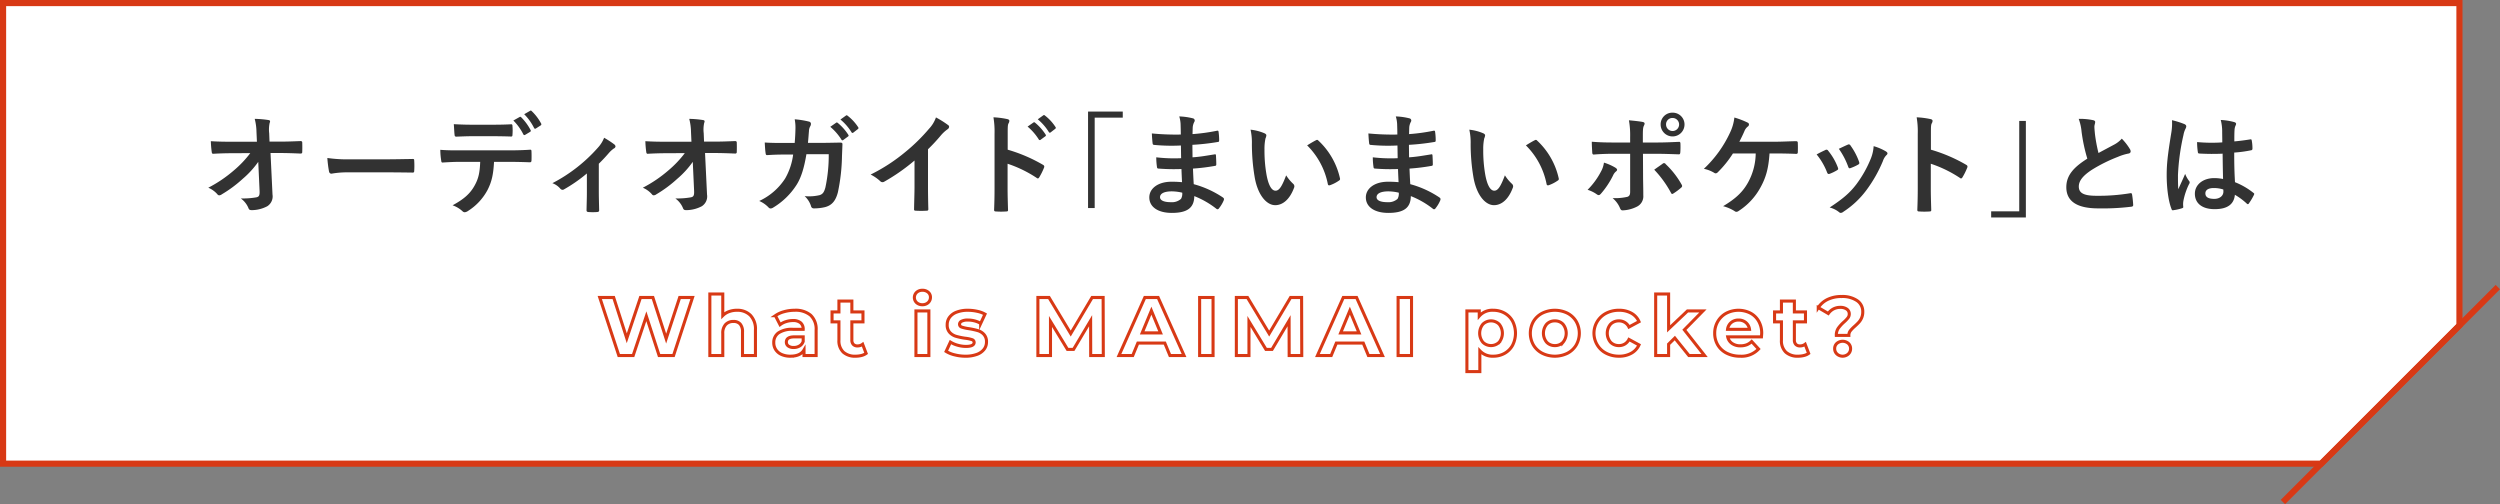 <svg xmlns="http://www.w3.org/2000/svg" width="814.207" height="164.207" viewBox="0 0 814.207 164.207">
  <rect x="0" y="0" width="814.207" height="164.207" fill="#808080" stroke="none"/>
  <defs>
    <style>
      .cls-1 {
        fill: #fff;
      }

      .cls-1, .cls-3, .cls-4 {
        stroke: #d83915;
        stroke-miterlimit: 10;
      }

      .cls-1, .cls-4 {
        stroke-width: 2px;
      }

      .cls-2 {
        fill: #323232;
      }

      .cls-3, .cls-4 {
        fill: none;
      }
    </style>
  </defs>
  <g id="レイヤー_2" data-name="レイヤー 2">
    <g id="デザイン">
      <g>
        <path class="cls-1" d="M756,151H1V1H801V106Z"/>
        <g>
          <path class="cls-2" d="M84.108,52.712a29.814,29.814,0,0,1-5.075,5.543,40.6,40.6,0,0,1-6.803,5.039,1.521,1.521,0,0,1-.828.324.752.752,0,0,1-.612-.36,8.144,8.144,0,0,0-2.952-2.123,42.424,42.424,0,0,0,8.387-5.688A34.617,34.617,0,0,0,81.516,49.868l-6.299.036c-1.872,0-3.887.071-5.759.18-.324.036-.468-.216-.504-.612a32.065,32.065,0,0,1-.288-3.491c2.16.144,4.283.18,6.443.18h8.567l-.144-3.203a18.057,18.057,0,0,0-.576-4.248,31.578,31.578,0,0,1,4.535.396c.36.071.468.216.468.432a2.034,2.034,0,0,1-.144.54,10.225,10.225,0,0,0-.144,3.312l.108,2.735H90.911c2.52,0,4.319-.071,6.983-.18.36,0,.54.18.54.432.036,1.008.036,2.124,0,3.132a.455.455,0,0,1-.504.504c-2.628-.107-4.68-.18-6.911-.18H88.103l.648,13.534a3.786,3.786,0,0,1-1.728,3.815A11.027,11.027,0,0,1,82.056,68.442c-.684,0-.936-.144-1.116-.611a7.304,7.304,0,0,0-2.52-3.204,25.813,25.813,0,0,0,5.076-.36c.828-.18,1.116-.539,1.044-2.123Z"/>
          <path class="cls-2" d="M113.269,56.131a28.734,28.734,0,0,0-5.291.433c-.432,0-.72-.217-.828-.757a39.119,39.119,0,0,1-.54-4.355,46.195,46.195,0,0,0,7.775.433h11.59c2.736,0,5.507-.072,8.279-.108.54-.036.648.072.648.504a26.436,26.436,0,0,1,0,3.384c0,.432-.144.576-.648.54-2.699-.036-5.363-.072-8.027-.072Z"/>
          <path class="cls-2" d="M160.896,52.712c-.216,4.031-.72,6.442-2.124,9.179a18.134,18.134,0,0,1-6.335,6.803,2.192,2.192,0,0,1-1.08.432,1.06,1.06,0,0,1-.756-.359,9.455,9.455,0,0,0-3.204-1.908c3.527-1.907,5.651-3.671,7.163-6.407,1.332-2.375,1.692-4.319,1.836-7.738h-6.839c-1.8,0-3.563.107-5.399.216-.324.036-.432-.216-.468-.685a21.626,21.626,0,0,1-.288-3.455c2.016.18,4.032.18,6.119.18h16.162c2.808,0,4.896-.072,7.019-.216.36,0,.396.216.396.72.036.468.036,2.304,0,2.771,0,.469-.216.612-.54.612-1.872-.072-4.355-.144-6.839-.144Zm-7.127-8.352c-1.656,0-3.096.072-5.111.145-.468,0-.576-.181-.612-.612-.108-.864-.144-2.16-.252-3.455,2.52.144,4.355.18,5.975.18h6.623c2.016,0,4.284-.036,6.083-.145.36,0,.432.217.432.685a16.052,16.052,0,0,1,0,2.627c0,.504-.072.685-.468.685-1.944-.072-4.067-.108-6.047-.108Zm15.478-6.263c.18-.108.324-.072.504.107a16.938,16.938,0,0,1,3.06,4.176c.108.216.108.396-.18.576l-1.62.972c-.252.144-.432.072-.576-.18a17.556,17.556,0,0,0-3.24-4.5Zm3.42-2.016c.216-.145.324-.072.504.107a15.963,15.963,0,0,1,3.06,4.031.437.437,0,0,1-.18.648l-1.512.972a.388.388,0,0,1-.612-.18A17.3,17.3,0,0,0,170.723,37.197Z"/>
          <path class="cls-2" d="M195.024,62.538c0,1.728.072,4.031.108,5.867.036.433-.18.612-.612.648a19.899,19.899,0,0,1-2.916,0c-.396-.036-.612-.216-.576-.648.036-2.052.108-3.852.108-5.759V56.491a48.192,48.192,0,0,1-7.451,5.184.796.796,0,0,1-.468.144.998.998,0,0,1-.72-.36,6.253,6.253,0,0,0-2.592-1.8,51.192,51.192,0,0,0,14.938-11.698,10.133,10.133,0,0,0,1.908-3.096,29.686,29.686,0,0,1,3.312,2.16.993.993,0,0,1,.396.647.823.823,0,0,1-.54.685,9.065,9.065,0,0,0-1.62,1.476c-.936,1.08-2.016,2.268-3.276,3.491Z"/>
          <path class="cls-2" d="M225.625,52.712a29.814,29.814,0,0,1-5.075,5.543,40.6,40.6,0,0,1-6.803,5.039,1.521,1.521,0,0,1-.828.324.752.752,0,0,1-.612-.36,8.144,8.144,0,0,0-2.952-2.123,42.443,42.443,0,0,0,8.387-5.688,34.634,34.634,0,0,0,5.291-5.579l-6.299.036c-1.872,0-3.887.071-5.759.18-.324.036-.468-.216-.504-.612a32.065,32.065,0,0,1-.288-3.491c2.16.144,4.283.18,6.443.18h8.567l-.144-3.203a18.057,18.057,0,0,0-.576-4.248,31.578,31.578,0,0,1,4.535.396c.36.071.468.216.468.432a2.034,2.034,0,0,1-.144.54,10.225,10.225,0,0,0-.144,3.312l.108,2.735h3.132c2.52,0,4.319-.071,6.983-.18.36,0,.54.18.54.432.036,1.008.036,2.124,0,3.132a.455.455,0,0,1-.504.504c-2.628-.107-4.68-.18-6.911-.18h-2.916l.648,13.534a3.786,3.786,0,0,1-1.728,3.815,11.027,11.027,0,0,1-4.967,1.26c-.684,0-.936-.144-1.116-.611a7.304,7.304,0,0,0-2.52-3.204,25.813,25.813,0,0,0,5.076-.36c.828-.18,1.116-.539,1.044-2.123Z"/>
          <path class="cls-2" d="M258.818,46.557c.144-1.764.216-2.916.252-4.859a13.845,13.845,0,0,0-.252-2.844,28.128,28.128,0,0,1,4.679.756.743.743,0,0,1,.612.756,1.614,1.614,0,0,1-.18.684,3.355,3.355,0,0,0-.468,1.692c-.108,1.151-.144,2.016-.324,3.779h5.471c1.656,0,3.348-.072,5.003-.072.576,0,.756.108.756.504,0,.468-.072,1.908-.144,3.815a61.396,61.396,0,0,1-1.332,11.843c-.72,2.771-1.944,4.283-4.248,4.859a15.231,15.231,0,0,1-3.636.396.876.876,0,0,1-.864-.72,7.528,7.528,0,0,0-2.088-3.275A14.675,14.675,0,0,0,266.953,63.546c.972-.323,1.44-.899,1.872-2.52a50.403,50.403,0,0,0,1.08-10.799h-7.271c-.72,4.355-1.692,7.596-3.204,9.971a23.192,23.192,0,0,1-7.631,7.415,1.631,1.631,0,0,1-.828.288.924.924,0,0,1-.684-.359,9.181,9.181,0,0,0-3.023-2.088,20.036,20.036,0,0,0,8.459-7.344,20.972,20.972,0,0,0,2.592-7.774h-3.24c-1.764,0-3.492.072-5.184.18-.36.036-.504-.18-.54-.611-.144-.864-.216-2.16-.288-3.492,2.268.145,3.887.145,5.975.145Zm13.498-6.588c.18-.144.324-.107.54.072a16.575,16.575,0,0,1,3.419,3.852.363.363,0,0,1-.108.576l-1.512,1.115a.375.375,0,0,1-.612-.107,17.869,17.869,0,0,0-3.636-4.176Zm3.204-2.34c.216-.144.324-.107.54.072a15.041,15.041,0,0,1,3.419,3.708.415.415,0,0,1-.108.647L277.931,43.173a.369.369,0,0,1-.612-.108,17.033,17.033,0,0,0-3.6-4.14Z"/>
          <path class="cls-2" d="M302.234,60.523c0,2.483.036,4.607.108,7.487.036.468-.144.611-.54.611a29.909,29.909,0,0,1-3.6,0c-.396,0-.54-.144-.504-.575.036-2.592.144-4.932.144-7.38V52.279a62.27,62.27,0,0,1-9.899,6.911,1.012,1.012,0,0,1-1.296-.216,13.465,13.465,0,0,0-3.096-2.124A57.756,57.756,0,0,0,294.891,49.472a58.478,58.478,0,0,0,7.667-7.522,10.439,10.439,0,0,0,2.268-3.708,32.162,32.162,0,0,1,3.996,2.52.638.638,0,0,1,.288.54,1.031,1.031,0,0,1-.504.792,11.869,11.869,0,0,0-2.16,1.98,56.941,56.941,0,0,1-4.211,4.536Z"/>
          <path class="cls-2" d="M328.191,48.752a50.77,50.77,0,0,1,11.446,4.896c.396.216.576.468.396.936a21.126,21.126,0,0,1-1.548,3.132c-.144.252-.288.396-.468.396a.549.549,0,0,1-.396-.18,39.876,39.876,0,0,0-9.467-4.607v7.955c0,2.34.072,4.464.144,7.056.036.432-.144.539-.648.539a23.699,23.699,0,0,1-3.204,0c-.504,0-.684-.107-.684-.539.108-2.664.144-4.788.144-7.092v-17.71a27.474,27.474,0,0,0-.36-5.327,26.599,26.599,0,0,1,4.5.576c.504.108.684.324.684.612a1.893,1.893,0,0,1-.288.827c-.252.469-.252,1.368-.252,3.384Zm8.387-8.854c.18-.145.324-.108.54.071a16.575,16.575,0,0,1,3.419,3.852.363.363,0,0,1-.108.576l-1.512,1.116a.376.376,0,0,1-.612-.108,17.888,17.888,0,0,0-3.636-4.176Zm3.204-2.34c.216-.145.324-.108.54.071a15.04,15.04,0,0,1,3.419,3.708.415.415,0,0,1-.108.647l-1.44,1.116a.369.369,0,0,1-.612-.107,17.015,17.015,0,0,0-3.6-4.14Z"/>
          <path class="cls-2" d="M365.664,36.334v1.979h-9.143V67.758h-2.16V36.334Z"/>
          <path class="cls-2" d="M384.783,55.051a63.709,63.709,0,0,1-7.415-.144c-.396,0-.54-.144-.576-.612a21.472,21.472,0,0,1-.216-3.06,50.571,50.571,0,0,0,8.099.288c-.036-1.367-.036-2.771-.072-4.14a59.165,59.165,0,0,1-8.603-.18c-.396,0-.576-.144-.612-.504-.108-.899-.18-1.764-.252-3.239a82.425,82.425,0,0,0,9.431.359c0-1.331-.036-2.268-.072-3.491a10.37,10.37,0,0,0-.432-2.412,20.866,20.866,0,0,1,4.536.648.734.734,0,0,1,.396,1.08,4.616,4.616,0,0,0-.54,1.728c-.036.72-.036,1.224-.072,2.304a60.625,60.625,0,0,0,7.883-1.08c.432-.107.576,0,.612.432a19.222,19.222,0,0,1,.18,2.628c0,.468-.108.54-.396.576a73.678,73.678,0,0,1-8.315.936c0,1.44.036,2.771.036,4.067,2.736-.18,4.463-.54,7.055-.936.432-.108.54-.036.576.288.036.684.108,1.872.108,2.951,0,.36-.144.469-.54.504a65.017,65.017,0,0,1-7.055.864c.072,1.656.144,3.42.252,5.075a32.089,32.089,0,0,1,9.539,4.355c.36.324.36.432.252.864a10.831,10.831,0,0,1-1.584,2.663.527.527,0,0,1-.468.288.553.553,0,0,1-.396-.18,28.587,28.587,0,0,0-7.163-4.104c-.036,3.888-2.376,5.472-7.307,5.472-4.68,0-7.343-2.052-7.343-5.04,0-2.915,2.844-5.111,7.199-5.111.9,0,1.764,0,3.456.145C384.89,57.751,384.819,56.276,384.783,55.051Zm-3.095,7.271c-2.628,0-3.888.756-3.888,1.908,0,.936,1.08,1.619,3.563,1.619a4.443,4.443,0,0,0,3.275-1.08,3.452,3.452,0,0,0,.396-2.016A15.518,15.518,0,0,0,381.687,62.322Z"/>
          <path class="cls-2" d="M411.857,43.425c.323.144.575.396.575.647a3.134,3.134,0,0,1-.287,1.008,16.146,16.146,0,0,0-.324,3.528,45.401,45.401,0,0,0,.647,8.207c.504,2.843,1.44,5.291,2.952,5.291,1.151,0,2.052-1.26,3.455-5.004a13.797,13.797,0,0,0,2.304,2.772,1.099,1.099,0,0,1,.252,1.331c-1.367,3.672-3.6,5.615-6.119,5.615-2.808,0-5.759-3.312-6.731-9.395a65.222,65.222,0,0,1-.863-10.475,19.281,19.281,0,0,0-.433-4.716A15.603,15.603,0,0,1,411.857,43.425ZM428.558,45.693a1.064,1.064,0,0,1,.396-.144.551.551,0,0,1,.396.216,23.799,23.799,0,0,1,7.056,12.311c.107.468-.108.611-.396.792a12.245,12.245,0,0,1-2.808,1.439c-.432.144-.684.036-.756-.396a24.254,24.254,0,0,0-6.73-12.562C427.082,46.485,427.983,45.981,428.558,45.693Z"/>
          <path class="cls-2" d="M455.307,55.051a63.707,63.707,0,0,1-7.415-.144c-.396,0-.54-.144-.576-.612a21.544,21.544,0,0,1-.216-3.06,50.575,50.575,0,0,0,8.1.288c-.036-1.367-.036-2.771-.072-4.14a59.17,59.17,0,0,1-8.604-.18c-.396,0-.575-.144-.611-.504-.108-.899-.18-1.764-.252-3.239a82.425,82.425,0,0,0,9.431.359c0-1.331-.036-2.268-.072-3.491a10.317,10.317,0,0,0-.432-2.412,20.856,20.856,0,0,1,4.535.648.733.733,0,0,1,.396,1.08,4.625,4.625,0,0,0-.54,1.728c-.036.72-.036,1.224-.072,2.304a60.591,60.591,0,0,0,7.883-1.08c.433-.107.576,0,.612.432a19.302,19.302,0,0,1,.18,2.628c0,.468-.107.54-.396.576a73.675,73.675,0,0,1-8.315.936c0,1.44.036,2.771.036,4.067,2.735-.18,4.464-.54,7.056-.936.432-.108.539-.036.575.288.036.684.108,1.872.108,2.951,0,.36-.145.469-.54.504a65.022,65.022,0,0,1-7.055.864c.071,1.656.144,3.42.252,5.075a32.078,32.078,0,0,1,9.538,4.355c.36.324.36.432.252.864a10.816,10.816,0,0,1-1.584,2.663.526.526,0,0,1-.468.288.552.552,0,0,1-.396-.18,28.595,28.595,0,0,0-7.163-4.104c-.036,3.888-2.376,5.472-7.308,5.472-4.679,0-7.343-2.052-7.343-5.04,0-2.915,2.844-5.111,7.199-5.111.899,0,1.764,0,3.455.145C455.415,57.751,455.343,56.276,455.307,55.051Zm-3.096,7.271c-2.627,0-3.888.756-3.888,1.908,0,.936,1.08,1.619,3.564,1.619a4.444,4.444,0,0,0,3.275-1.08,3.453,3.453,0,0,0,.396-2.016A15.526,15.526,0,0,0,452.211,62.322Z"/>
          <path class="cls-2" d="M483.101,43.425c.323.144.575.396.575.647a3.134,3.134,0,0,1-.287,1.008,16.146,16.146,0,0,0-.324,3.528,45.401,45.401,0,0,0,.647,8.207c.504,2.843,1.44,5.291,2.952,5.291,1.151,0,2.052-1.26,3.455-5.004a13.797,13.797,0,0,0,2.304,2.772,1.099,1.099,0,0,1,.252,1.331c-1.367,3.672-3.6,5.615-6.119,5.615-2.808,0-5.759-3.312-6.731-9.395a65.333,65.333,0,0,1-.863-10.475,19.331,19.331,0,0,0-.432-4.716A15.604,15.604,0,0,1,483.101,43.425Zm16.701,2.268a1.064,1.064,0,0,1,.396-.144.551.551,0,0,1,.396.216,23.799,23.799,0,0,1,7.056,12.311c.107.468-.108.611-.396.792a12.245,12.245,0,0,1-2.808,1.439c-.432.144-.684.036-.756-.396a24.254,24.254,0,0,0-6.73-12.562C498.327,46.485,499.227,45.981,499.802,45.693Z"/>
          <path class="cls-2" d="M526.12,54.619c.576.396.792.756.145,1.26a3.383,3.383,0,0,0-.9,1.224,27.719,27.719,0,0,1-3.995,6.012c-.432.468-.72.576-1.26.216a10.509,10.509,0,0,0-3.06-1.512A24.056,24.056,0,0,0,521.406,55.879a7.967,7.967,0,0,0,.972-2.915A16.742,16.742,0,0,1,526.12,54.619Zm4.788-9.898a27.736,27.736,0,0,0-.396-5.544c1.692.145,3.563.36,4.464.54.72.145.792.504.432,1.188-.324.611-.36,1.439-.36,3.6v1.907h4.428c3.132,0,5.579-.144,7.343-.216.324-.036.469.18.469.576a24.713,24.713,0,0,1-.036,2.808c-.036.468-.145.72-.504.684-2.232-.072-4.968-.18-7.415-.18h-4.248l.036,7.271c0,1.908.072,3.456.072,6.264a3.748,3.748,0,0,1-2.124,3.707,11.169,11.169,0,0,1-4.607,1.188c-.432,0-.647-.216-.863-.756a8.422,8.422,0,0,0-2.412-3.24,17.928,17.928,0,0,0,4.896-.432c.576-.252.828-.647.828-1.584v-12.418h-5.651c-2.052,0-4.536.107-6.228.252-.324,0-.468-.288-.468-.72-.036-.648-.145-2.268-.145-3.456,2.736.216,4.932.252,6.768.252h5.724Zm10.582,8.603a.625.625,0,0,1,1.008.145,27.749,27.749,0,0,1,5.147,6.587c.324.54.216.792-.18,1.116a20.015,20.015,0,0,1-2.412,1.799c-.396.253-.575.324-.827-.144a34.904,34.904,0,0,0-5.472-7.559C539.727,54.547,540.662,53.936,541.491,53.323Zm7.127-12.778a3.887,3.887,0,0,1-7.774,0,3.797,3.797,0,0,1,3.888-3.852A3.841,3.841,0,0,1,548.618,40.545Zm-6.011,0a2.124,2.124,0,1,0,2.124-2.124A2.062,2.062,0,0,0,542.607,40.545Z"/>
          <path class="cls-2" d="M576.303,49.976c-.324,4.788-1.115,7.739-2.915,11.015a21,21,0,0,1-7.128,7.703,1.24,1.24,0,0,1-.756.288.903.903,0,0,1-.611-.252,13.587,13.587,0,0,0-3.708-1.584c4.176-2.483,6.443-4.68,8.135-7.739a20.093,20.093,0,0,0,2.484-9.431h-7.415a34.647,34.647,0,0,1-5.004,6.191.887.887,0,0,1-.611.288.861.861,0,0,1-.504-.18,10.798,10.798,0,0,0-3.348-1.296,38.057,38.057,0,0,0,8.495-11.734,15.163,15.163,0,0,0,1.439-4.968,26.386,26.386,0,0,1,4.319,1.655.646.646,0,0,1,.432.612.814.814,0,0,1-.396.684,3.568,3.568,0,0,0-1.08,1.477c-.54,1.26-1.188,2.556-1.655,3.455H578.031c2.232,0,4.644-.144,6.911-.18.433,0,.576.18.576.647q.054,1.459,0,2.916c0,.36-.144.576-.504.576-1.476-.072-4.392-.145-6.587-.145Z"/>
          <path class="cls-2" d="M594.486,48.86a.644.644,0,0,1,.936.252,19.227,19.227,0,0,1,3.096,5.327,2.42,2.42,0,0,1,.145.54c0,.216-.145.323-.432.504a14.922,14.922,0,0,1-2.304,1.115c-.505.181-.721,0-.9-.504a21.275,21.275,0,0,0-3.384-5.795C592.866,49.616,593.73,49.22,594.486,48.86Zm19.762.468c.288.216.468.396.468.611,0,.217-.107.396-.396.648a4.956,4.956,0,0,0-1.08,1.836,43.893,43.893,0,0,1-5.436,9.574,28.832,28.832,0,0,1-7.415,6.947,1.566,1.566,0,0,1-.864.396.824.824,0,0,1-.575-.252A8.132,8.132,0,0,0,595.89,67.577c4.319-2.843,6.479-4.679,8.639-7.486a37.276,37.276,0,0,0,4.859-8.675,12.994,12.994,0,0,0,.828-3.815A17.103,17.103,0,0,1,614.247,49.328ZM601.757,47.132a.633.633,0,0,1,.936.288,20.76,20.76,0,0,1,2.771,5.256c.181.54.108.72-.359.972a14.969,14.969,0,0,1-2.484,1.116c-.396.144-.54-.036-.72-.54a24.491,24.491,0,0,0-3.023-5.76C600.317,47.78,601.145,47.384,601.757,47.132Z"/>
          <path class="cls-2" d="M628.864,48.752a50.778,50.778,0,0,1,11.447,4.896c.396.216.575.468.396.936a21.126,21.126,0,0,1-1.548,3.132c-.144.252-.288.396-.468.396a.55.55,0,0,1-.396-.18,39.867,39.867,0,0,0-9.467-4.607v7.955c0,2.34.072,4.464.145,7.056.036.432-.145.539-.648.539a23.692,23.692,0,0,1-3.203,0c-.504,0-.684-.107-.684-.539.107-2.664.144-4.788.144-7.092v-17.71a27.466,27.466,0,0,0-.36-5.327,26.598,26.598,0,0,1,4.5.576c.504.108.684.324.684.612a1.881,1.881,0,0,1-.288.827c-.252.469-.252,1.368-.252,3.384Z"/>
          <path class="cls-2" d="M648.486,70.818V68.838h9.144V39.394h2.159V70.818Z"/>
          <path class="cls-2" d="M681.712,39.142c.433.107.648.287.648.575,0,.504-.252,1.008-.252,1.512,0,.721.107,1.584.18,2.412a50.52,50.52,0,0,0,1.152,6.191c1.799-.972,3.095-1.656,5.111-2.735a8.93,8.93,0,0,0,2.483-1.944,18.514,18.514,0,0,1,2.628,3.384,1.461,1.461,0,0,1,.252.756c0,.36-.217.647-.721.72a17.267,17.267,0,0,0-3.455,1.08,50.119,50.119,0,0,0-8.459,4.211c-3.132,2.052-4.247,3.744-4.247,5.436,0,2.124,1.583,3.023,5.723,3.023a62.877,62.877,0,0,0,10.979-.827c.396-.072.576,0,.648.432a31.668,31.668,0,0,1,.359,3.348c.036.396-.216.576-.647.611a76.814,76.814,0,0,1-10.727.54c-6.804,0-10.403-2.231-10.403-6.911,0-3.995,2.628-6.623,6.84-9.286a54.658,54.658,0,0,1-1.872-8.783,16.119,16.119,0,0,0-.936-4.176A20.813,20.813,0,0,1,681.712,39.142Z"/>
          <path class="cls-2" d="M711.486,40.438c.396.216.54.432.54.72a1.844,1.844,0,0,1-.252.792,7.294,7.294,0,0,0-.648,1.979,71.51,71.51,0,0,0-1.8,13.103c0,1.439,0,3.096.108,4.607.72-1.656,1.476-3.204,2.231-5.004a9.553,9.553,0,0,0,1.26,2.268.782.782,0,0,1,.216.504,1.046,1.046,0,0,1-.216.576,21.366,21.366,0,0,0-1.836,5.472,6.806,6.806,0,0,0-.036,1.907c.036.252-.107.36-.432.469a15.035,15.035,0,0,1-2.699.611c-.396.108-.54.072-.721-.432-1.008-2.556-1.548-6.839-1.548-10.979,0-3.456.288-6.336,1.477-13.643a18.15,18.15,0,0,0,.252-4.247A28.034,28.034,0,0,1,711.486,40.438ZM723.868,50.048a72.791,72.791,0,0,1-7.415-.036c-.468,0-.611-.107-.647-.468a21.986,21.986,0,0,1-.252-3.275,51.991,51.991,0,0,0,8.207.107c0-1.296-.036-2.447-.036-3.779a14.88,14.88,0,0,0-.468-3.527,20.065,20.065,0,0,1,4.355.684c.396.108.647.288.647.612a1.546,1.546,0,0,1-.216.611,4.079,4.079,0,0,0-.288,1.26c-.072,1.225-.072,2.16-.072,3.816,1.692-.145,3.563-.396,5.111-.648.433-.107.504.036.576.432a14.344,14.344,0,0,1,.216,2.556c0,.324-.144.504-.396.54a40.465,40.465,0,0,1-5.543.756c0,4.032.071,6.552.252,9.647a23.537,23.537,0,0,1,5.975,3.455c.324.216.36.324.18.72a19.378,19.378,0,0,1-1.655,2.772.437.437,0,0,1-.324.216.5.5,0,0,1-.324-.181,21.353,21.353,0,0,0-3.887-2.879c-.288,3.023-2.34,4.679-6.588,4.679-4.139,0-6.442-1.943-6.442-5.039,0-2.951,2.663-5.075,6.299-5.075a14.975,14.975,0,0,1,2.88.288C723.94,55.52,723.904,52.892,723.868,50.048Zm-2.915,11.194c-1.692,0-2.7.612-2.7,1.728,0,1.116.792,1.8,2.916,1.8,1.8,0,2.951-1.043,2.951-2.339a5.063,5.063,0,0,0-.036-.721A10.036,10.036,0,0,0,720.952,61.242Z"/>
        </g>
        <g>
          <path class="cls-3" d="M225.543,96.891l-6.183,18.9h-4.698l-4.158-12.799-4.293,12.799h-4.671l-6.21-18.9h4.536l4.266,13.283,4.455-13.283h4.05l4.32,13.393,4.401-13.393Z"/>
          <path class="cls-3" d="M244.375,102.668a6.424,6.424,0,0,1,1.661,4.807v8.316h-4.212v-7.668a3.792,3.792,0,0,0-.756-2.579,2.772,2.772,0,0,0-2.187-.851,3.347,3.347,0,0,0-2.538.986,4.076,4.076,0,0,0-.945,2.929v7.183H231.185V95.756h4.212v7.021a5.604,5.604,0,0,1,2.025-1.282,7.325,7.325,0,0,1,2.592-.445A5.977,5.977,0,0,1,244.375,102.668Z"/>
          <path class="cls-3" d="M263.99,102.654a6.152,6.152,0,0,1,1.809,4.848v8.289h-3.942v-1.81q-1.189,2.026-4.428,2.024a6.872,6.872,0,0,1-2.902-.566,4.327,4.327,0,0,1-1.876-1.566,4.072,4.072,0,0,1-.648-2.268,3.783,3.783,0,0,1,1.525-3.186,7.776,7.776,0,0,1,4.711-1.162h3.348a2.686,2.686,0,0,0-.837-2.119,3.691,3.691,0,0,0-2.511-.742,7.296,7.296,0,0,0-2.281.365,6.017,6.017,0,0,0-1.904.984l-1.512-2.942a9.142,9.142,0,0,1,2.849-1.296,12.732,12.732,0,0,1,3.416-.459A7.563,7.563,0,0,1,263.99,102.654ZM260.399,112.672a2.731,2.731,0,0,0,1.188-1.471V109.715H258.698q-2.592,0-2.592,1.701a1.514,1.514,0,0,0,.634,1.283,2.862,2.862,0,0,0,1.742.473A3.66,3.66,0,0,0,260.399,112.672Z"/>
          <path class="cls-3" d="M282.08,115.088a4.311,4.311,0,0,1-1.525.689,7.749,7.749,0,0,1-1.904.229,5.655,5.655,0,0,1-4.009-1.322,5.063,5.063,0,0,1-1.417-3.889v-5.967h-2.241V101.588h2.241V98.052h4.212V101.588H281.054v3.24h-3.618v5.914a1.981,1.981,0,0,0,.473,1.417,1.75,1.75,0,0,0,1.336.499,2.712,2.712,0,0,0,1.701-.539Z"/>
          <path class="cls-3" d="M298.523,98.565a2.286,2.286,0,0,1,0-3.348,2.67,2.67,0,0,1,1.89-.676,2.741,2.741,0,0,1,1.89.648,2.079,2.079,0,0,1,.729,1.62,2.292,2.292,0,0,1-.729,1.741,2.641,2.641,0,0,1-1.89.689A2.67,2.67,0,0,1,298.523,98.565Zm-.216,2.7h4.212v14.526H298.306Z"/>
          <path class="cls-3" d="M310.888,115.561a9.229,9.229,0,0,1-2.754-1.12l1.404-3.024a8.859,8.859,0,0,0,2.349,1.014,9.89,9.89,0,0,0,2.7.391q2.673,0,2.673-1.322a.938.938,0,0,0-.729-.892,10.813,10.813,0,0,0-2.241-.459,21.51,21.51,0,0,1-2.943-.621,4.56,4.56,0,0,1-2.011-1.241,3.533,3.533,0,0,1-.851-2.539,3.974,3.974,0,0,1,.796-2.443,5.127,5.127,0,0,1,2.322-1.66,9.906,9.906,0,0,1,3.604-.594,14.116,14.116,0,0,1,3.065.338,8.579,8.579,0,0,1,2.524.931l-1.404,2.997a8.385,8.385,0,0,0-4.185-1.08,4.27,4.27,0,0,0-2.025.378,1.113,1.113,0,0,0-.675.972.964.964,0,0,0,.729.945,12.923,12.923,0,0,0,2.322.514,24.576,24.576,0,0,1,2.916.635,4.37,4.37,0,0,1,1.971,1.229,3.486,3.486,0,0,1,.837,2.483,3.838,3.838,0,0,1-.81,2.403,5.175,5.175,0,0,1-2.362,1.633,10.534,10.534,0,0,1-3.686.58A14.116,14.116,0,0,1,310.888,115.561Z"/>
          <path class="cls-3" d="M355.222,115.791l-.027-11.34-5.562,9.342h-1.971l-5.535-9.1v11.098h-4.104V96.891h3.618l7.074,11.745,6.966-11.745h3.591l.054,18.9Z"/>
          <path class="cls-3" d="M379.36,111.74h-8.775l-1.674,4.051h-4.482l8.424-18.9h4.32l8.451,18.9h-4.59Zm-1.377-3.32-2.997-7.236-2.997,7.236Z"/>
          <path class="cls-3" d="M390.699,96.891h4.374v18.9h-4.374Z"/>
          <path class="cls-3" d="M419.86,115.791l-.027-11.34-5.562,9.342h-1.971l-5.535-9.1v11.098H402.66V96.891h3.617l7.074,11.745,6.967-11.745h3.591l.054,18.9Z"/>
          <path class="cls-3" d="M443.997,111.74h-8.775l-1.674,4.051h-4.482l8.424-18.9h4.32l8.451,18.9h-4.59Zm-1.378-3.32-2.996-7.236-2.997,7.236Z"/>
          <path class="cls-3" d="M455.336,96.891h4.374v18.9h-4.374Z"/>
          <path class="cls-3" d="M490.018,101.981a6.699,6.699,0,0,1,2.605,2.619,8.642,8.642,0,0,1,0,7.856,6.699,6.699,0,0,1-2.605,2.619,7.414,7.414,0,0,1-3.686.931,5.608,5.608,0,0,1-4.374-1.754v6.776h-4.212V101.265h4.022v1.674a5.588,5.588,0,0,1,4.563-1.89A7.404,7.404,0,0,1,490.018,101.981Zm-1.755,9.477a4.65,4.65,0,0,0,0-5.859,3.781,3.781,0,0,0-5.319,0,4.646,4.646,0,0,0,0,5.859,3.781,3.781,0,0,0,5.319,0Z"/>
          <path class="cls-3" d="M502.275,115.048a7.129,7.129,0,0,1-2.849-2.659,7.783,7.783,0,0,1,0-7.723,7.142,7.142,0,0,1,2.849-2.659,9.299,9.299,0,0,1,8.222,0,7.163,7.163,0,0,1,2.835,2.659,7.777,7.777,0,0,1,0,7.723,7.149,7.149,0,0,1-2.835,2.659,9.299,9.299,0,0,1-8.222,0Zm6.777-3.591a4.65,4.65,0,0,0,0-5.859,3.511,3.511,0,0,0-2.659-1.094,3.556,3.556,0,0,0-2.674,1.094,4.603,4.603,0,0,0,0,5.859,3.556,3.556,0,0,0,2.674,1.094A3.511,3.511,0,0,0,509.052,111.457Z"/>
          <path class="cls-3" d="M523.119,115.048a7.177,7.177,0,0,1-2.89-2.659,7.323,7.323,0,0,1,2.89-10.382,8.931,8.931,0,0,1,4.171-.958,8.088,8.088,0,0,1,4.01.958,5.69,5.69,0,0,1,2.497,2.741l-3.267,1.754a3.574,3.574,0,0,0-3.268-1.998,3.7,3.7,0,0,0-2.727,1.08,4.551,4.551,0,0,0,0,5.887,3.697,3.697,0,0,0,2.727,1.08,3.535,3.535,0,0,0,3.268-1.998l3.267,1.781a5.805,5.805,0,0,1-2.497,2.701,7.999,7.999,0,0,1-4.01.971A8.919,8.919,0,0,1,523.119,115.048Z"/>
          <path class="cls-3" d="M545.461,110.094l-2.024,1.998v3.699h-4.212V95.756h4.212v11.341l6.155-5.832h5.022l-6.048,6.155,6.588,8.371H550.052Z"/>
          <path class="cls-3" d="M573.676,109.715H562.687a3.425,3.425,0,0,0,1.404,2.134,4.648,4.648,0,0,0,2.754.782,5.566,5.566,0,0,0,2.012-.337,4.876,4.876,0,0,0,1.634-1.066l2.241,2.431a7.533,7.533,0,0,1-5.994,2.348,9.474,9.474,0,0,1-4.348-.958,7.03,7.03,0,0,1-2.916-2.659,7.333,7.333,0,0,1-1.025-3.861,7.418,7.418,0,0,1,1.013-3.848,7.099,7.099,0,0,1,2.78-2.673,8.612,8.612,0,0,1,7.816-.04,6.694,6.694,0,0,1,2.714,2.633,7.844,7.844,0,0,1,.985,3.982Q573.757,108.663,573.676,109.715Zm-9.854-4.67a3.441,3.441,0,0,0-1.188,2.213h7.155a3.48,3.48,0,0,0-1.188-2.199,3.55,3.55,0,0,0-2.376-.824A3.619,3.619,0,0,0,563.822,105.045Z"/>
          <path class="cls-3" d="M589.039,115.088a4.316,4.316,0,0,1-1.526.689,7.74,7.74,0,0,1-1.903.229,5.658,5.658,0,0,1-4.01-1.322,5.065,5.065,0,0,1-1.417-3.889v-5.967h-2.241V101.588h2.241V98.052h4.212V101.588h3.618v3.24h-3.618v5.914a1.981,1.981,0,0,0,.473,1.417,1.749,1.749,0,0,0,1.336.499,2.71,2.71,0,0,0,1.701-.539Z"/>
          <path class="cls-3" d="M598.692,106.908a12.422,12.422,0,0,1,1.85-2.025,10.877,10.877,0,0,0,1.31-1.363,2.026,2.026,0,0,0,.419-1.256,1.853,1.853,0,0,0-.797-1.58,3.522,3.522,0,0,0-2.119-.58,4.715,4.715,0,0,0-2.255.526,4.793,4.793,0,0,0-1.66,1.472l-3.268-1.917a7.564,7.564,0,0,1,3.064-2.673,10.31,10.31,0,0,1,4.577-.945,8.483,8.483,0,0,1,4.981,1.323,4.244,4.244,0,0,1,1.876,3.672,4.833,4.833,0,0,1-.364,1.944,5.16,5.16,0,0,1-.891,1.417q-.527.582-1.364,1.337a11.418,11.418,0,0,0-1.458,1.498,2.375,2.375,0,0,0-.459,1.472h-4.076A3.99,3.99,0,0,1,598.692,106.908Zm-.432,8.383a2.325,2.325,0,0,1-.742-1.742,2.259,2.259,0,0,1,.729-1.714,2.866,2.866,0,0,1,3.727,0,2.263,2.263,0,0,1,.729,1.714,2.329,2.329,0,0,1-.742,1.742,2.75,2.75,0,0,1-3.699,0Z"/>
        </g>
        <path class="cls-4" d="M813.5,93.5l-70,70"/>
      </g>
    </g>
  </g>
</svg>
